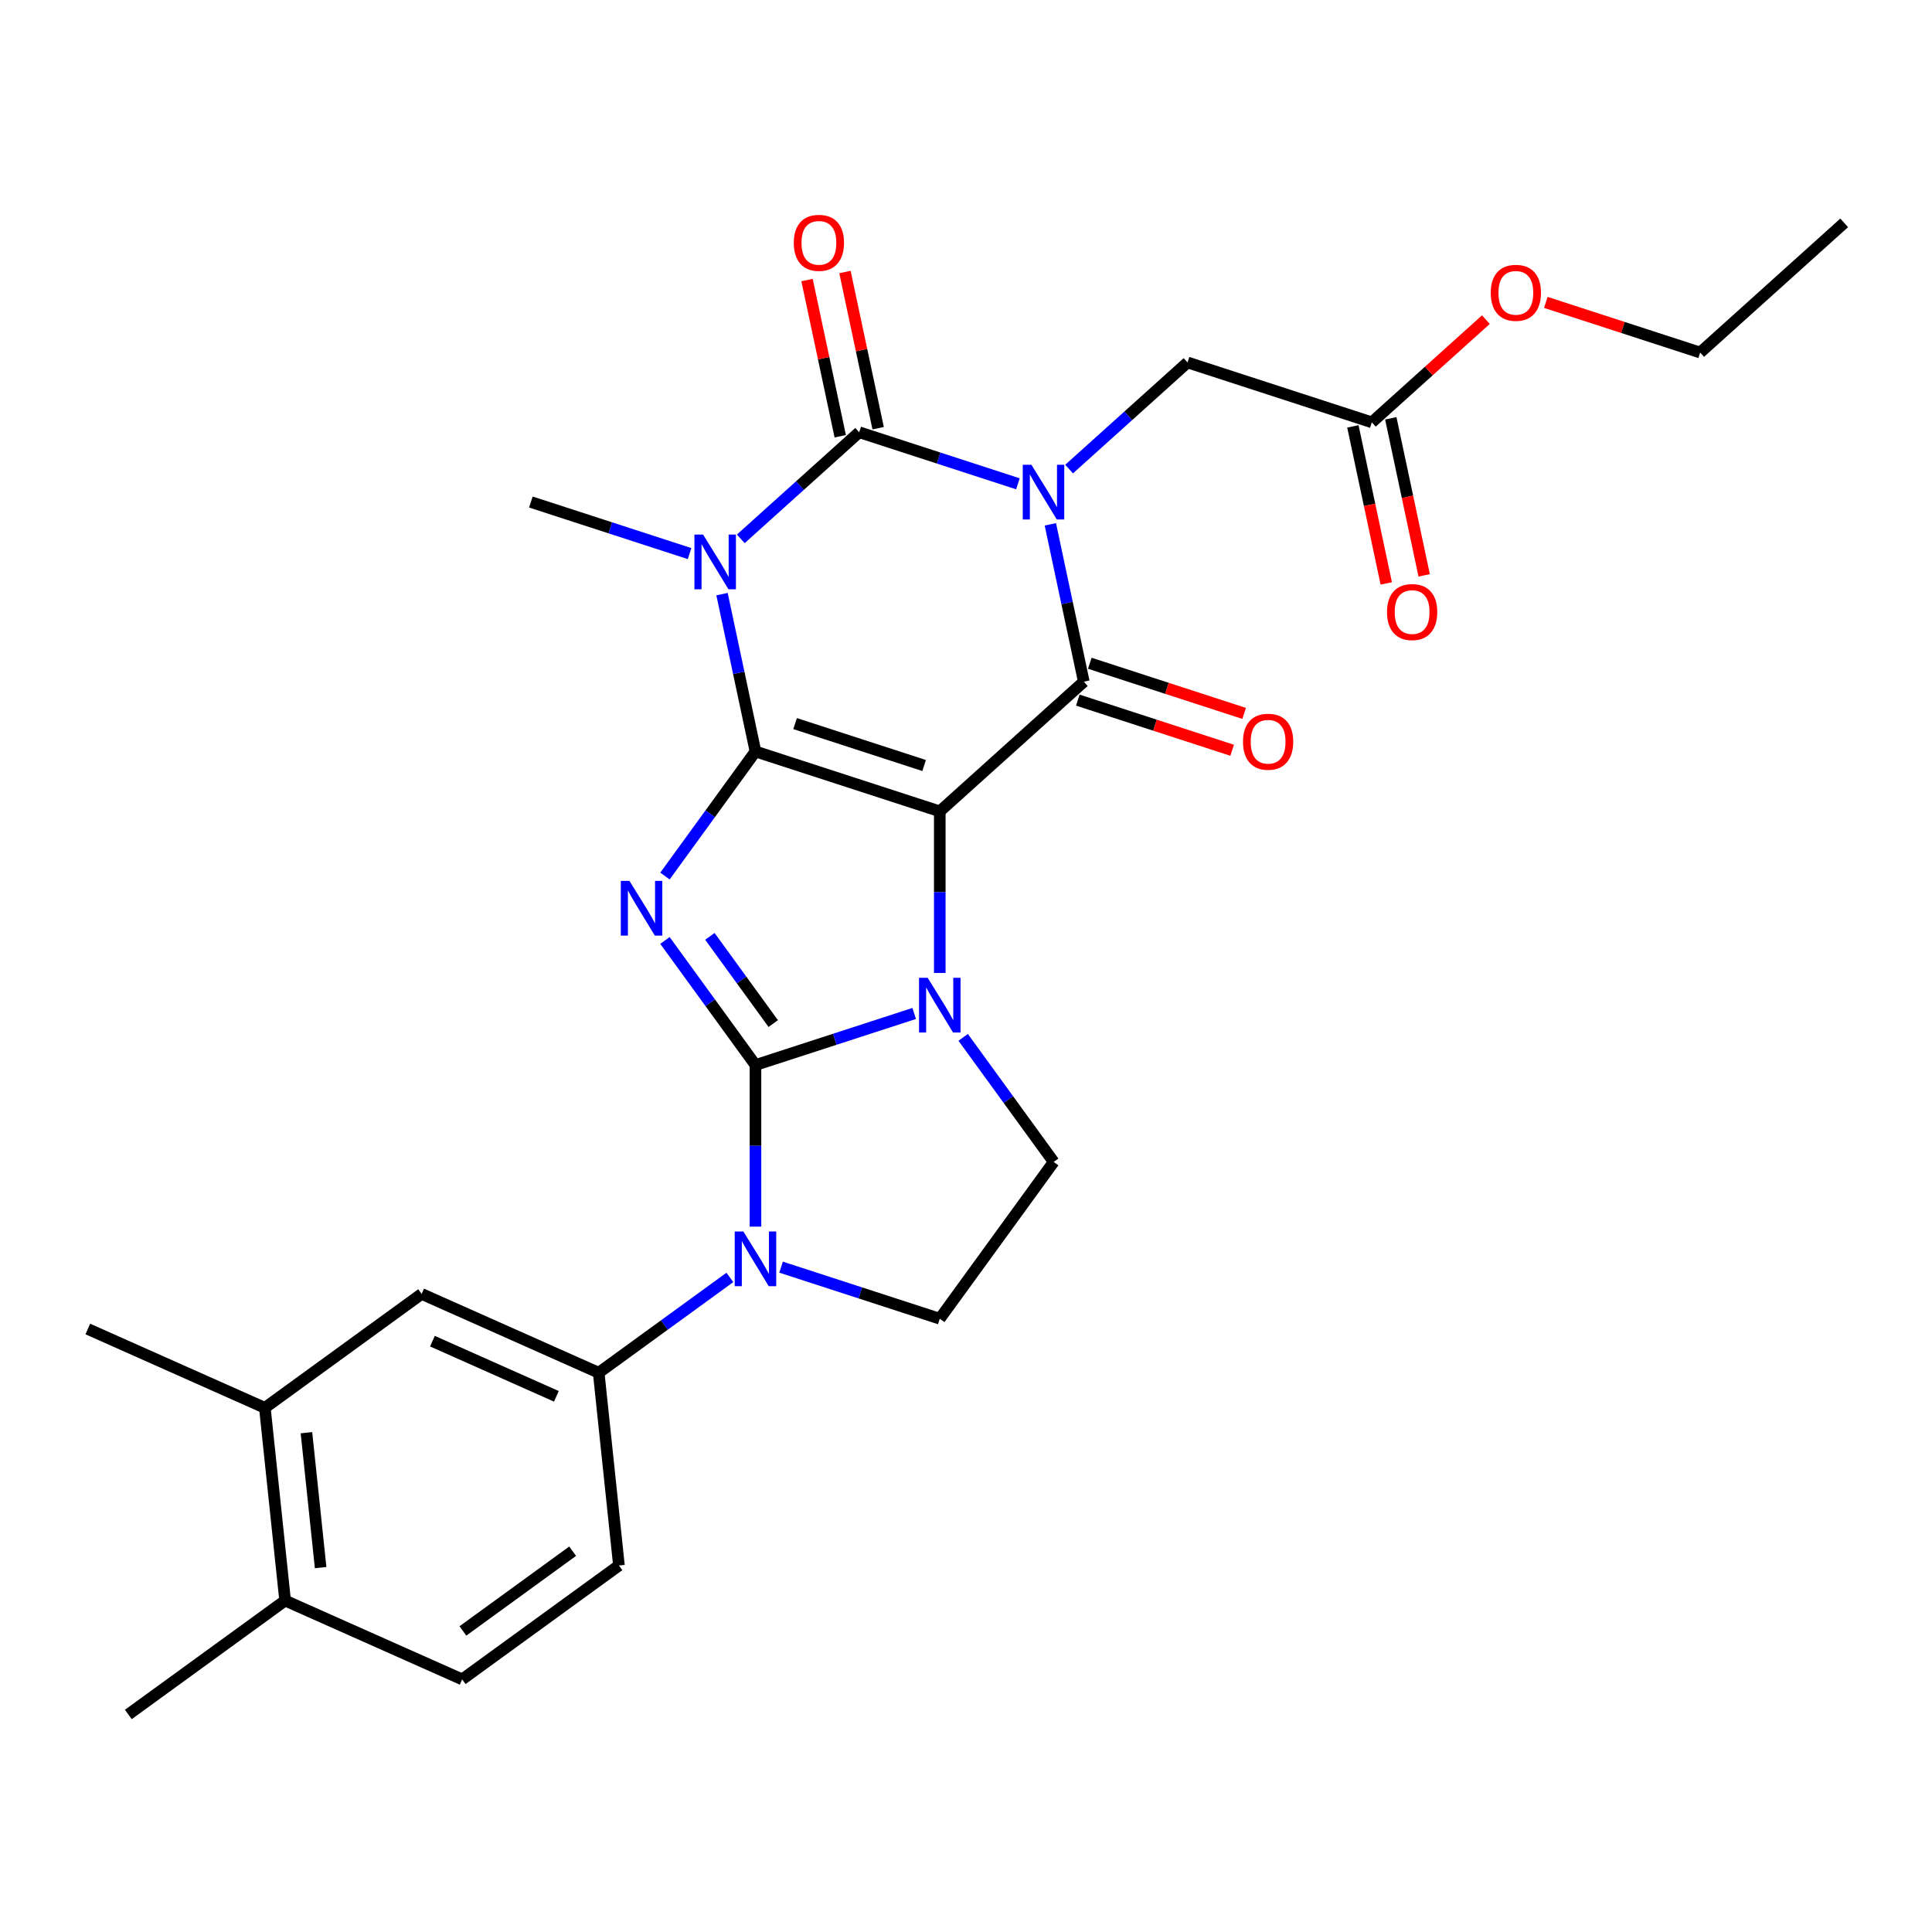<?xml version='1.0' encoding='iso-8859-1'?>
<svg version='1.1' baseProfile='full'
              xmlns='http://www.w3.org/2000/svg'
                      xmlns:rdkit='http://www.rdkit.org/xml'
                      xmlns:xlink='http://www.w3.org/1999/xlink'
                  xml:space='preserve'
width='1000px' height='1000px' viewBox='0 0 1000 1000'>
<!-- END OF HEADER -->
<rect style='opacity:1.0;fill:#FFFFFF;stroke:none' width='1000' height='1000' x='0' y='0'> </rect>
<path class='bond-0' d='M 391.029,388.96 L 486.428,419.957' style='fill:none;fill-rule:evenodd;stroke:#000000;stroke-width:6px;stroke-linecap:butt;stroke-linejoin:miter;stroke-opacity:1' />
<path class='bond-0' d='M 411.539,374.53 L 478.318,396.228' style='fill:none;fill-rule:evenodd;stroke:#000000;stroke-width:6px;stroke-linecap:butt;stroke-linejoin:miter;stroke-opacity:1' />
<path class='bond-3' d='M 391.029,388.96 L 367.604,421.202' style='fill:none;fill-rule:evenodd;stroke:#000000;stroke-width:6px;stroke-linecap:butt;stroke-linejoin:miter;stroke-opacity:1' />
<path class='bond-3' d='M 367.604,421.202 L 344.179,453.444' style='fill:none;fill-rule:evenodd;stroke:#0000FF;stroke-width:6px;stroke-linecap:butt;stroke-linejoin:miter;stroke-opacity:1' />
<path class='bond-5' d='M 391.029,388.96 L 382.373,348.236' style='fill:none;fill-rule:evenodd;stroke:#000000;stroke-width:6px;stroke-linecap:butt;stroke-linejoin:miter;stroke-opacity:1' />
<path class='bond-5' d='M 382.373,348.236 L 373.717,307.512' style='fill:none;fill-rule:evenodd;stroke:#0000FF;stroke-width:6px;stroke-linecap:butt;stroke-linejoin:miter;stroke-opacity:1' />
<path class='bond-4' d='M 486.428,419.957 L 486.428,461.778' style='fill:none;fill-rule:evenodd;stroke:#000000;stroke-width:6px;stroke-linecap:butt;stroke-linejoin:miter;stroke-opacity:1' />
<path class='bond-4' d='M 486.428,461.778 L 486.428,503.598' style='fill:none;fill-rule:evenodd;stroke:#0000FF;stroke-width:6px;stroke-linecap:butt;stroke-linejoin:miter;stroke-opacity:1' />
<path class='bond-7' d='M 486.428,419.957 L 560.972,352.838' style='fill:none;fill-rule:evenodd;stroke:#000000;stroke-width:6px;stroke-linecap:butt;stroke-linejoin:miter;stroke-opacity:1' />
<path class='bond-1' d='M 391.029,551.263 L 367.604,519.021' style='fill:none;fill-rule:evenodd;stroke:#000000;stroke-width:6px;stroke-linecap:butt;stroke-linejoin:miter;stroke-opacity:1' />
<path class='bond-1' d='M 367.604,519.021 L 344.179,486.779' style='fill:none;fill-rule:evenodd;stroke:#0000FF;stroke-width:6px;stroke-linecap:butt;stroke-linejoin:miter;stroke-opacity:1' />
<path class='bond-1' d='M 400.232,529.798 L 383.835,507.229' style='fill:none;fill-rule:evenodd;stroke:#000000;stroke-width:6px;stroke-linecap:butt;stroke-linejoin:miter;stroke-opacity:1' />
<path class='bond-1' d='M 383.835,507.229 L 367.437,484.66' style='fill:none;fill-rule:evenodd;stroke:#0000FF;stroke-width:6px;stroke-linecap:butt;stroke-linejoin:miter;stroke-opacity:1' />
<path class='bond-8' d='M 391.029,551.263 L 391.029,593.083' style='fill:none;fill-rule:evenodd;stroke:#000000;stroke-width:6px;stroke-linecap:butt;stroke-linejoin:miter;stroke-opacity:1' />
<path class='bond-8' d='M 391.029,593.083 L 391.029,634.903' style='fill:none;fill-rule:evenodd;stroke:#0000FF;stroke-width:6px;stroke-linecap:butt;stroke-linejoin:miter;stroke-opacity:1' />
<path class='bond-29' d='M 391.029,551.263 L 432.105,537.916' style='fill:none;fill-rule:evenodd;stroke:#000000;stroke-width:6px;stroke-linecap:butt;stroke-linejoin:miter;stroke-opacity:1' />
<path class='bond-29' d='M 432.105,537.916 L 473.181,524.57' style='fill:none;fill-rule:evenodd;stroke:#0000FF;stroke-width:6px;stroke-linecap:butt;stroke-linejoin:miter;stroke-opacity:1' />
<path class='bond-2' d='M 526.869,250.417 L 485.793,237.071' style='fill:none;fill-rule:evenodd;stroke:#0000FF;stroke-width:6px;stroke-linecap:butt;stroke-linejoin:miter;stroke-opacity:1' />
<path class='bond-2' d='M 485.793,237.071 L 444.718,223.724' style='fill:none;fill-rule:evenodd;stroke:#000000;stroke-width:6px;stroke-linecap:butt;stroke-linejoin:miter;stroke-opacity:1' />
<path class='bond-11' d='M 553.364,242.793 L 584.012,215.198' style='fill:none;fill-rule:evenodd;stroke:#0000FF;stroke-width:6px;stroke-linecap:butt;stroke-linejoin:miter;stroke-opacity:1' />
<path class='bond-11' d='M 584.012,215.198 L 614.66,187.602' style='fill:none;fill-rule:evenodd;stroke:#000000;stroke-width:6px;stroke-linecap:butt;stroke-linejoin:miter;stroke-opacity:1' />
<path class='bond-28' d='M 543.66,271.389 L 552.316,312.114' style='fill:none;fill-rule:evenodd;stroke:#0000FF;stroke-width:6px;stroke-linecap:butt;stroke-linejoin:miter;stroke-opacity:1' />
<path class='bond-28' d='M 552.316,312.114 L 560.972,352.838' style='fill:none;fill-rule:evenodd;stroke:#000000;stroke-width:6px;stroke-linecap:butt;stroke-linejoin:miter;stroke-opacity:1' />
<path class='bond-10' d='M 498.538,536.933 L 521.963,569.175' style='fill:none;fill-rule:evenodd;stroke:#0000FF;stroke-width:6px;stroke-linecap:butt;stroke-linejoin:miter;stroke-opacity:1' />
<path class='bond-10' d='M 521.963,569.175 L 545.388,601.417' style='fill:none;fill-rule:evenodd;stroke:#000000;stroke-width:6px;stroke-linecap:butt;stroke-linejoin:miter;stroke-opacity:1' />
<path class='bond-6' d='M 383.422,278.916 L 414.07,251.32' style='fill:none;fill-rule:evenodd;stroke:#0000FF;stroke-width:6px;stroke-linecap:butt;stroke-linejoin:miter;stroke-opacity:1' />
<path class='bond-6' d='M 414.07,251.32 L 444.718,223.724' style='fill:none;fill-rule:evenodd;stroke:#000000;stroke-width:6px;stroke-linecap:butt;stroke-linejoin:miter;stroke-opacity:1' />
<path class='bond-21' d='M 356.926,286.539 L 315.851,273.193' style='fill:none;fill-rule:evenodd;stroke:#0000FF;stroke-width:6px;stroke-linecap:butt;stroke-linejoin:miter;stroke-opacity:1' />
<path class='bond-21' d='M 315.851,273.193 L 274.775,259.847' style='fill:none;fill-rule:evenodd;stroke:#000000;stroke-width:6px;stroke-linecap:butt;stroke-linejoin:miter;stroke-opacity:1' />
<path class='bond-14' d='M 454.529,221.639 L 445.937,181.215' style='fill:none;fill-rule:evenodd;stroke:#000000;stroke-width:6px;stroke-linecap:butt;stroke-linejoin:miter;stroke-opacity:1' />
<path class='bond-14' d='M 445.937,181.215 L 437.344,140.79' style='fill:none;fill-rule:evenodd;stroke:#FF0000;stroke-width:6px;stroke-linecap:butt;stroke-linejoin:miter;stroke-opacity:1' />
<path class='bond-14' d='M 434.906,225.81 L 426.314,185.386' style='fill:none;fill-rule:evenodd;stroke:#000000;stroke-width:6px;stroke-linecap:butt;stroke-linejoin:miter;stroke-opacity:1' />
<path class='bond-14' d='M 426.314,185.386 L 417.721,144.961' style='fill:none;fill-rule:evenodd;stroke:#FF0000;stroke-width:6px;stroke-linecap:butt;stroke-linejoin:miter;stroke-opacity:1' />
<path class='bond-15' d='M 557.872,362.378 L 597.818,375.357' style='fill:none;fill-rule:evenodd;stroke:#000000;stroke-width:6px;stroke-linecap:butt;stroke-linejoin:miter;stroke-opacity:1' />
<path class='bond-15' d='M 597.818,375.357 L 637.763,388.336' style='fill:none;fill-rule:evenodd;stroke:#FF0000;stroke-width:6px;stroke-linecap:butt;stroke-linejoin:miter;stroke-opacity:1' />
<path class='bond-15' d='M 564.072,343.298 L 604.017,356.277' style='fill:none;fill-rule:evenodd;stroke:#000000;stroke-width:6px;stroke-linecap:butt;stroke-linejoin:miter;stroke-opacity:1' />
<path class='bond-15' d='M 604.017,356.277 L 643.963,369.256' style='fill:none;fill-rule:evenodd;stroke:#FF0000;stroke-width:6px;stroke-linecap:butt;stroke-linejoin:miter;stroke-opacity:1' />
<path class='bond-9' d='M 377.782,661.196 L 343.83,685.863' style='fill:none;fill-rule:evenodd;stroke:#0000FF;stroke-width:6px;stroke-linecap:butt;stroke-linejoin:miter;stroke-opacity:1' />
<path class='bond-9' d='M 343.83,685.863 L 309.878,710.531' style='fill:none;fill-rule:evenodd;stroke:#000000;stroke-width:6px;stroke-linecap:butt;stroke-linejoin:miter;stroke-opacity:1' />
<path class='bond-12' d='M 404.277,655.875 L 445.353,669.222' style='fill:none;fill-rule:evenodd;stroke:#0000FF;stroke-width:6px;stroke-linecap:butt;stroke-linejoin:miter;stroke-opacity:1' />
<path class='bond-12' d='M 445.353,669.222 L 486.428,682.568' style='fill:none;fill-rule:evenodd;stroke:#000000;stroke-width:6px;stroke-linecap:butt;stroke-linejoin:miter;stroke-opacity:1' />
<path class='bond-13' d='M 309.878,710.531 L 218.242,669.732' style='fill:none;fill-rule:evenodd;stroke:#000000;stroke-width:6px;stroke-linecap:butt;stroke-linejoin:miter;stroke-opacity:1' />
<path class='bond-13' d='M 287.973,722.738 L 223.828,694.179' style='fill:none;fill-rule:evenodd;stroke:#000000;stroke-width:6px;stroke-linecap:butt;stroke-linejoin:miter;stroke-opacity:1' />
<path class='bond-18' d='M 309.878,710.531 L 320.363,810.29' style='fill:none;fill-rule:evenodd;stroke:#000000;stroke-width:6px;stroke-linecap:butt;stroke-linejoin:miter;stroke-opacity:1' />
<path class='bond-30' d='M 545.388,601.417 L 486.428,682.568' style='fill:none;fill-rule:evenodd;stroke:#000000;stroke-width:6px;stroke-linecap:butt;stroke-linejoin:miter;stroke-opacity:1' />
<path class='bond-16' d='M 614.66,187.602 L 710.059,218.599' style='fill:none;fill-rule:evenodd;stroke:#000000;stroke-width:6px;stroke-linecap:butt;stroke-linejoin:miter;stroke-opacity:1' />
<path class='bond-17' d='M 218.242,669.732 L 137.091,728.691' style='fill:none;fill-rule:evenodd;stroke:#000000;stroke-width:6px;stroke-linecap:butt;stroke-linejoin:miter;stroke-opacity:1' />
<path class='bond-20' d='M 700.248,220.685 L 708.887,261.329' style='fill:none;fill-rule:evenodd;stroke:#000000;stroke-width:6px;stroke-linecap:butt;stroke-linejoin:miter;stroke-opacity:1' />
<path class='bond-20' d='M 708.887,261.329 L 717.526,301.973' style='fill:none;fill-rule:evenodd;stroke:#FF0000;stroke-width:6px;stroke-linecap:butt;stroke-linejoin:miter;stroke-opacity:1' />
<path class='bond-20' d='M 719.871,216.514 L 728.51,257.158' style='fill:none;fill-rule:evenodd;stroke:#000000;stroke-width:6px;stroke-linecap:butt;stroke-linejoin:miter;stroke-opacity:1' />
<path class='bond-20' d='M 728.51,257.158 L 737.149,297.802' style='fill:none;fill-rule:evenodd;stroke:#FF0000;stroke-width:6px;stroke-linecap:butt;stroke-linejoin:miter;stroke-opacity:1' />
<path class='bond-23' d='M 710.059,218.599 L 739.577,192.021' style='fill:none;fill-rule:evenodd;stroke:#000000;stroke-width:6px;stroke-linecap:butt;stroke-linejoin:miter;stroke-opacity:1' />
<path class='bond-23' d='M 739.577,192.021 L 769.095,165.443' style='fill:none;fill-rule:evenodd;stroke:#FF0000;stroke-width:6px;stroke-linecap:butt;stroke-linejoin:miter;stroke-opacity:1' />
<path class='bond-24' d='M 137.091,728.691 L 45.455,687.892' style='fill:none;fill-rule:evenodd;stroke:#000000;stroke-width:6px;stroke-linecap:butt;stroke-linejoin:miter;stroke-opacity:1' />
<path class='bond-31' d='M 137.091,728.691 L 147.576,828.45' style='fill:none;fill-rule:evenodd;stroke:#000000;stroke-width:6px;stroke-linecap:butt;stroke-linejoin:miter;stroke-opacity:1' />
<path class='bond-31' d='M 158.615,741.558 L 165.955,811.389' style='fill:none;fill-rule:evenodd;stroke:#000000;stroke-width:6px;stroke-linecap:butt;stroke-linejoin:miter;stroke-opacity:1' />
<path class='bond-22' d='M 320.363,810.29 L 239.212,869.249' style='fill:none;fill-rule:evenodd;stroke:#000000;stroke-width:6px;stroke-linecap:butt;stroke-linejoin:miter;stroke-opacity:1' />
<path class='bond-22' d='M 296.399,802.903 L 239.593,844.175' style='fill:none;fill-rule:evenodd;stroke:#000000;stroke-width:6px;stroke-linecap:butt;stroke-linejoin:miter;stroke-opacity:1' />
<path class='bond-19' d='M 147.576,828.45 L 239.212,869.249' style='fill:none;fill-rule:evenodd;stroke:#000000;stroke-width:6px;stroke-linecap:butt;stroke-linejoin:miter;stroke-opacity:1' />
<path class='bond-25' d='M 147.576,828.45 L 66.425,887.41' style='fill:none;fill-rule:evenodd;stroke:#000000;stroke-width:6px;stroke-linecap:butt;stroke-linejoin:miter;stroke-opacity:1' />
<path class='bond-26' d='M 800.111,156.518 L 840.056,169.498' style='fill:none;fill-rule:evenodd;stroke:#FF0000;stroke-width:6px;stroke-linecap:butt;stroke-linejoin:miter;stroke-opacity:1' />
<path class='bond-26' d='M 840.056,169.498 L 880.002,182.477' style='fill:none;fill-rule:evenodd;stroke:#000000;stroke-width:6px;stroke-linecap:butt;stroke-linejoin:miter;stroke-opacity:1' />
<path class='bond-27' d='M 880.002,182.477 L 954.545,115.357' style='fill:none;fill-rule:evenodd;stroke:#000000;stroke-width:6px;stroke-linecap:butt;stroke-linejoin:miter;stroke-opacity:1' />
<path  class='atom-3' d='M 533.857 240.561
L 543.137 255.561
Q 544.057 257.041, 545.537 259.721
Q 547.017 262.401, 547.097 262.561
L 547.097 240.561
L 550.857 240.561
L 550.857 268.881
L 546.977 268.881
L 537.017 252.481
Q 535.857 250.561, 534.617 248.361
Q 533.417 246.161, 533.057 245.481
L 533.057 268.881
L 529.377 268.881
L 529.377 240.561
L 533.857 240.561
' fill='#0000FF'/>
<path  class='atom-4' d='M 325.81 455.951
L 335.09 470.951
Q 336.01 472.431, 337.49 475.111
Q 338.97 477.791, 339.05 477.951
L 339.05 455.951
L 342.81 455.951
L 342.81 484.271
L 338.93 484.271
L 328.97 467.871
Q 327.81 465.951, 326.57 463.751
Q 325.37 461.551, 325.01 460.871
L 325.01 484.271
L 321.33 484.271
L 321.33 455.951
L 325.81 455.951
' fill='#0000FF'/>
<path  class='atom-5' d='M 480.168 506.106
L 489.448 521.106
Q 490.368 522.586, 491.848 525.266
Q 493.328 527.946, 493.408 528.106
L 493.408 506.106
L 497.168 506.106
L 497.168 534.426
L 493.288 534.426
L 483.328 518.026
Q 482.168 516.106, 480.928 513.906
Q 479.728 511.706, 479.368 511.026
L 479.368 534.426
L 475.688 534.426
L 475.688 506.106
L 480.168 506.106
' fill='#0000FF'/>
<path  class='atom-6' d='M 363.914 276.684
L 373.194 291.684
Q 374.114 293.164, 375.594 295.844
Q 377.074 298.524, 377.154 298.684
L 377.154 276.684
L 380.914 276.684
L 380.914 305.004
L 377.034 305.004
L 367.074 288.604
Q 365.914 286.684, 364.674 284.484
Q 363.474 282.284, 363.114 281.604
L 363.114 305.004
L 359.434 305.004
L 359.434 276.684
L 363.914 276.684
' fill='#0000FF'/>
<path  class='atom-9' d='M 384.769 637.411
L 394.049 652.411
Q 394.969 653.891, 396.449 656.571
Q 397.929 659.251, 398.009 659.411
L 398.009 637.411
L 401.769 637.411
L 401.769 665.731
L 397.889 665.731
L 387.929 649.331
Q 386.769 647.411, 385.529 645.211
Q 384.329 643.011, 383.969 642.331
L 383.969 665.731
L 380.289 665.731
L 380.289 637.411
L 384.769 637.411
' fill='#0000FF'/>
<path  class='atom-15' d='M 410.862 125.688
Q 410.862 118.888, 414.222 115.088
Q 417.582 111.288, 423.862 111.288
Q 430.142 111.288, 433.502 115.088
Q 436.862 118.888, 436.862 125.688
Q 436.862 132.568, 433.462 136.488
Q 430.062 140.368, 423.862 140.368
Q 417.622 140.368, 414.222 136.488
Q 410.862 132.608, 410.862 125.688
M 423.862 137.168
Q 428.182 137.168, 430.502 134.288
Q 432.862 131.368, 432.862 125.688
Q 432.862 120.128, 430.502 117.328
Q 428.182 114.488, 423.862 114.488
Q 419.542 114.488, 417.182 117.288
Q 414.862 120.088, 414.862 125.688
Q 414.862 131.408, 417.182 134.288
Q 419.542 137.168, 423.862 137.168
' fill='#FF0000'/>
<path  class='atom-16' d='M 643.371 383.915
Q 643.371 377.115, 646.731 373.315
Q 650.091 369.515, 656.371 369.515
Q 662.651 369.515, 666.011 373.315
Q 669.371 377.115, 669.371 383.915
Q 669.371 390.795, 665.971 394.715
Q 662.571 398.595, 656.371 398.595
Q 650.131 398.595, 646.731 394.715
Q 643.371 390.835, 643.371 383.915
M 656.371 395.395
Q 660.691 395.395, 663.011 392.515
Q 665.371 389.595, 665.371 383.915
Q 665.371 378.355, 663.011 375.555
Q 660.691 372.715, 656.371 372.715
Q 652.051 372.715, 649.691 375.515
Q 647.371 378.315, 647.371 383.915
Q 647.371 389.635, 649.691 392.515
Q 652.051 395.395, 656.371 395.395
' fill='#FF0000'/>
<path  class='atom-21' d='M 717.915 316.795
Q 717.915 309.995, 721.275 306.195
Q 724.635 302.395, 730.915 302.395
Q 737.195 302.395, 740.555 306.195
Q 743.915 309.995, 743.915 316.795
Q 743.915 323.675, 740.515 327.595
Q 737.115 331.475, 730.915 331.475
Q 724.675 331.475, 721.275 327.595
Q 717.915 323.715, 717.915 316.795
M 730.915 328.275
Q 735.235 328.275, 737.555 325.395
Q 739.915 322.475, 739.915 316.795
Q 739.915 311.235, 737.555 308.435
Q 735.235 305.595, 730.915 305.595
Q 726.595 305.595, 724.235 308.395
Q 721.915 311.195, 721.915 316.795
Q 721.915 322.515, 724.235 325.395
Q 726.595 328.275, 730.915 328.275
' fill='#FF0000'/>
<path  class='atom-24' d='M 771.603 151.56
Q 771.603 144.76, 774.963 140.96
Q 778.323 137.16, 784.603 137.16
Q 790.883 137.16, 794.243 140.96
Q 797.603 144.76, 797.603 151.56
Q 797.603 158.44, 794.203 162.36
Q 790.803 166.24, 784.603 166.24
Q 778.363 166.24, 774.963 162.36
Q 771.603 158.48, 771.603 151.56
M 784.603 163.04
Q 788.923 163.04, 791.243 160.16
Q 793.603 157.24, 793.603 151.56
Q 793.603 146, 791.243 143.2
Q 788.923 140.36, 784.603 140.36
Q 780.283 140.36, 777.923 143.16
Q 775.603 145.96, 775.603 151.56
Q 775.603 157.28, 777.923 160.16
Q 780.283 163.04, 784.603 163.04
' fill='#FF0000'/>
</svg>
